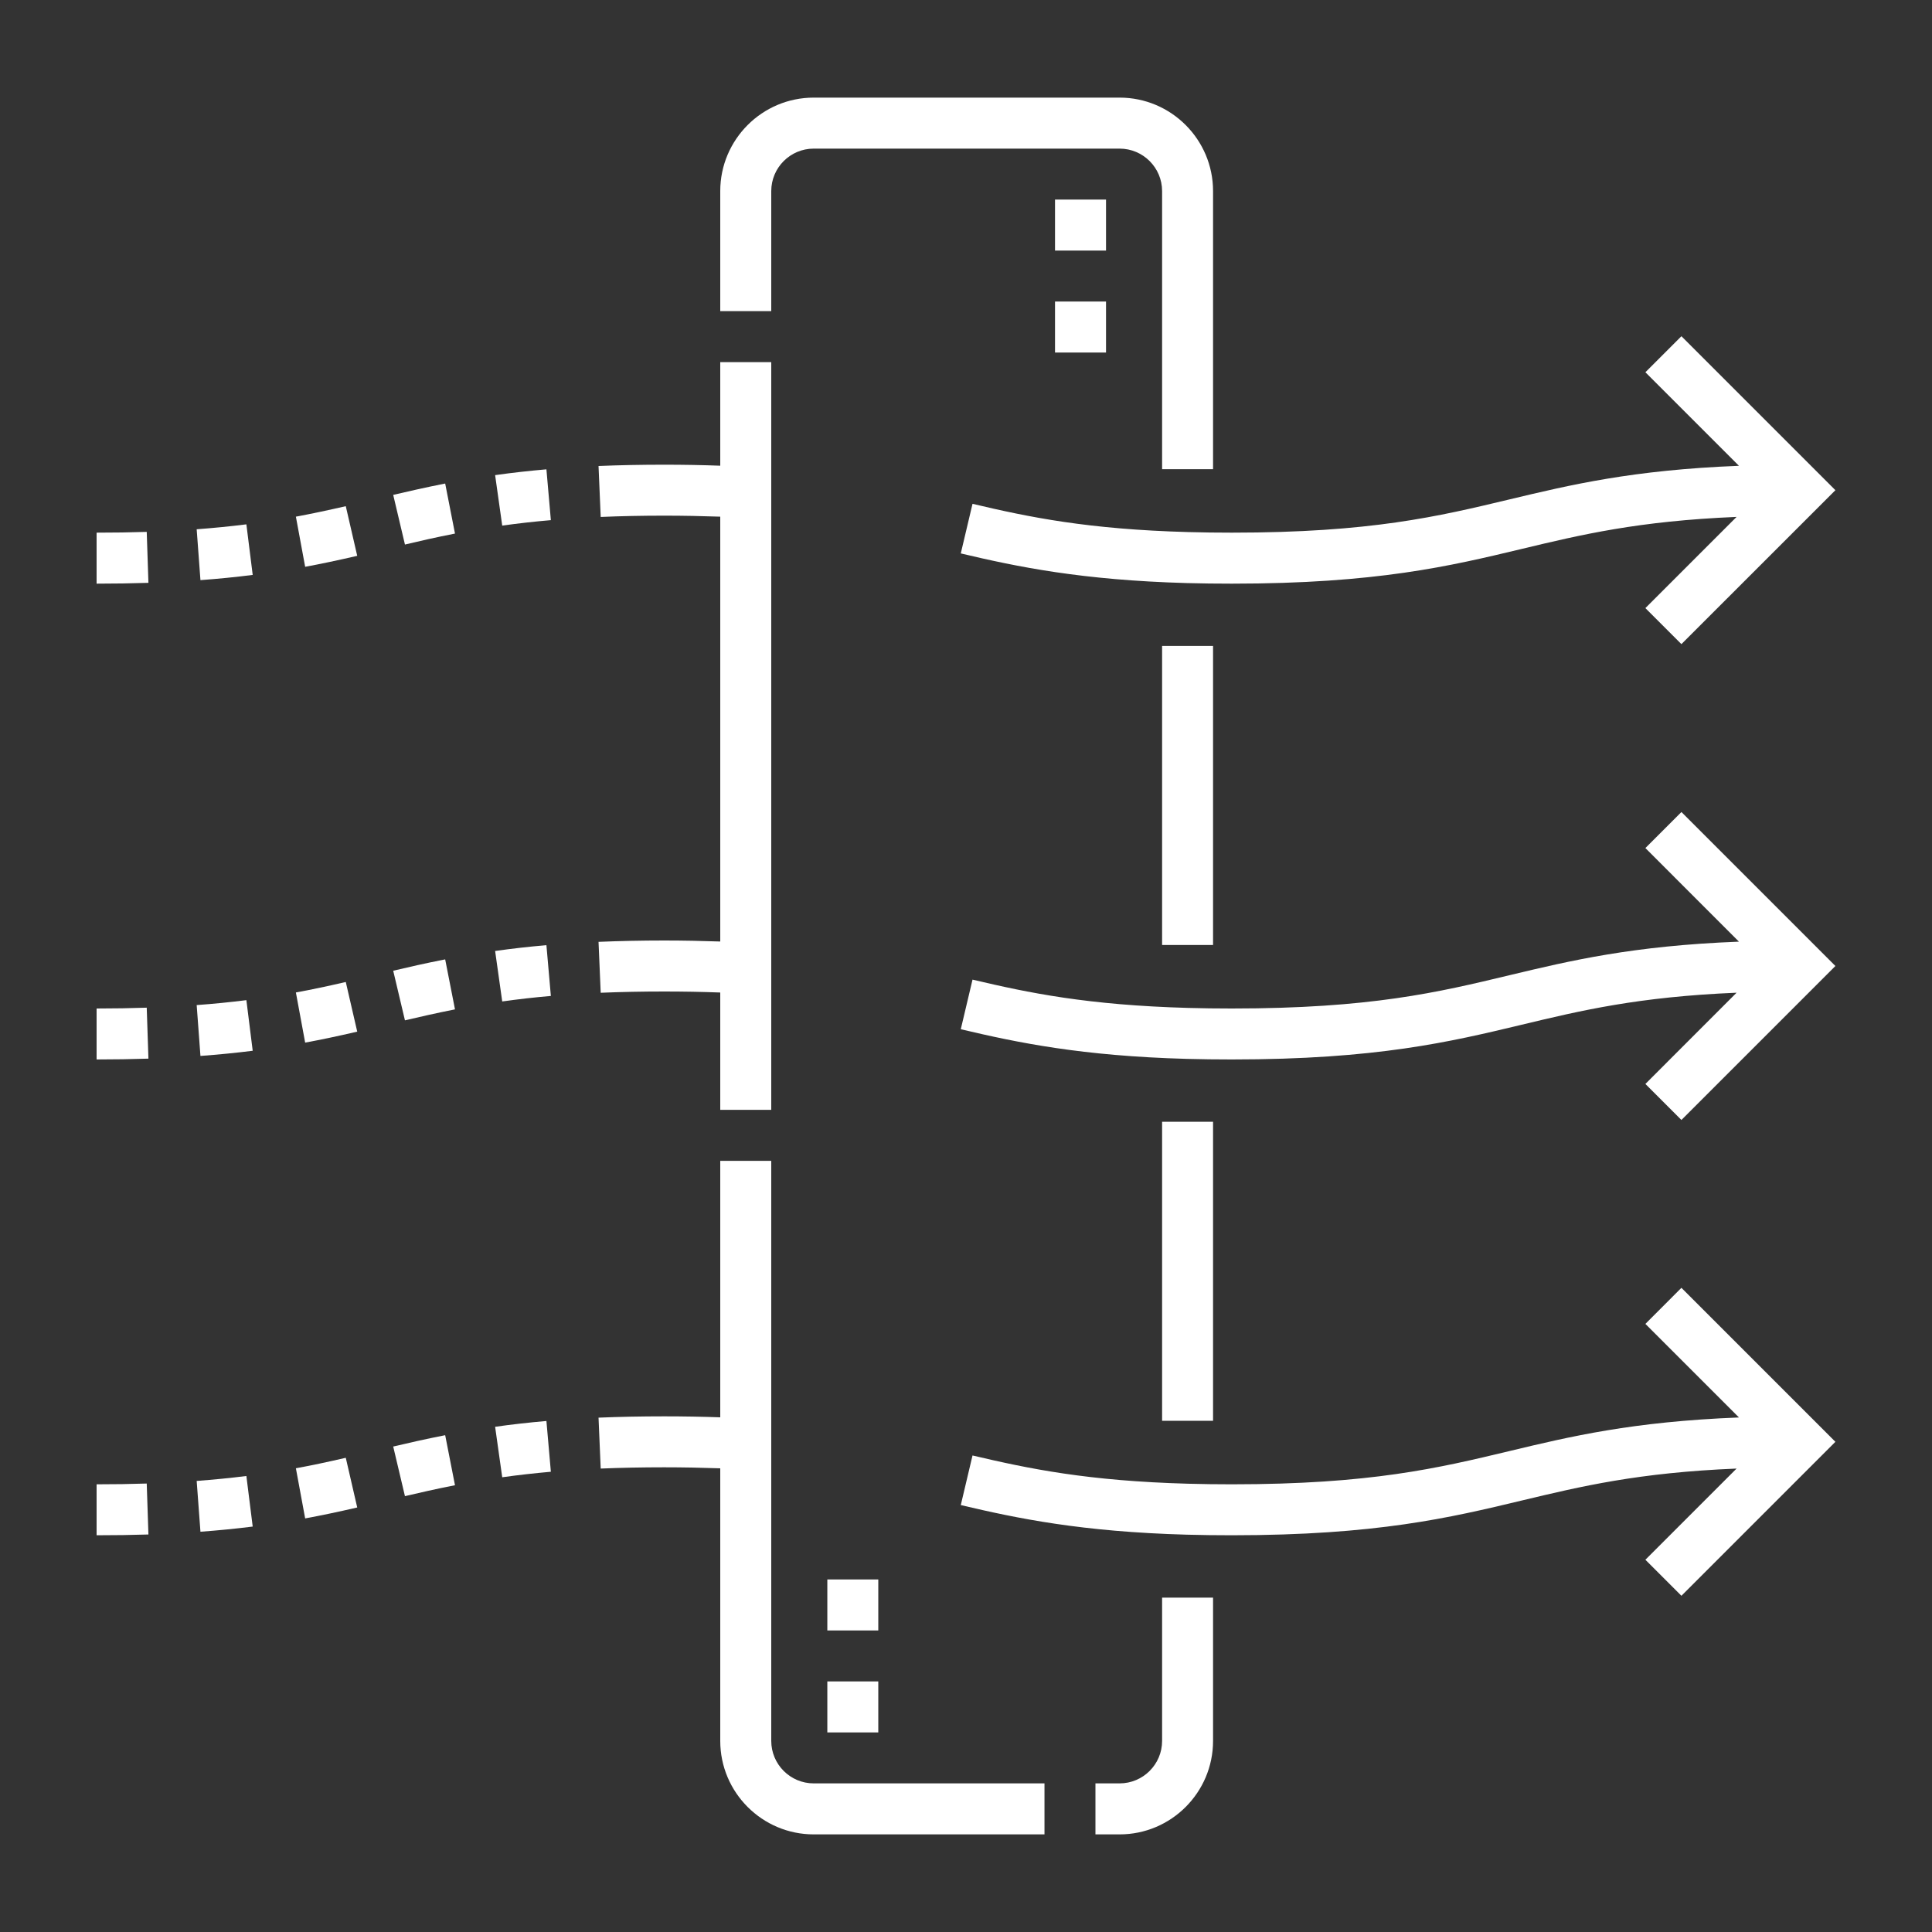 <svg width="40" height="40" viewBox="0 0 40 40" fill="none" xmlns="http://www.w3.org/2000/svg">
<rect x="0" y="0" width="40" height="40" fill="#333333" stroke="none"/>
<mask id="mask0_531_341" style="mask-type:alpha" maskUnits="userSpaceOnUse" x="0" y="0" width="40" height="40">
<rect width="40" height="40" fill="white"/>
</mask>
<g mask="url(#mask0_531_341)">
</g>
<g clip-path="url(#clip0_531_341)">
<path d="M15.968 3.956C15.968 3.471 16.362 3.077 16.847 3.077H23.18C23.665 3.077 24.06 3.471 24.06 3.956V9.714H25.115V3.956C25.115 2.889 24.247 2.021 23.18 2.021H16.847C15.78 2.021 14.912 2.889 14.912 3.956V6.442H15.968V3.956Z" fill="white"/>
<path d="M24.06 36.044C24.06 36.529 23.665 36.923 23.18 36.923H22.68V37.979H23.18C24.247 37.979 25.115 37.111 25.115 36.044V33.077H24.06V36.044Z" fill="white"/>
<path d="M15.968 36.044V24.034H14.912V29.344C14.538 29.331 14.15 29.324 13.751 29.324C13.277 29.324 12.82 29.333 12.392 29.351L12.437 30.405C12.85 30.388 13.292 30.379 13.751 30.379C14.151 30.379 14.539 30.387 14.912 30.4V36.044C14.912 37.111 15.78 37.979 16.847 37.979H21.625V36.923H16.847C16.362 36.923 15.968 36.529 15.968 36.044Z" fill="white"/>
<path d="M24.06 13.374H25.115V19.565H24.06V13.374Z" fill="white"/>
<path d="M24.06 23.225H25.115V29.416H24.06V23.225Z" fill="white"/>
<path d="M10.251 29.54L10.398 30.585C10.727 30.539 11.056 30.502 11.405 30.471L11.313 29.42C10.946 29.452 10.598 29.491 10.251 29.54Z" fill="white"/>
<path d="M8.141 29.949L8.384 30.976C8.678 30.907 9.031 30.826 9.42 30.75L9.217 29.714C8.81 29.794 8.445 29.877 8.141 29.949Z" fill="white"/>
<path d="M6.126 30.399L6.318 31.437C6.649 31.376 6.992 31.304 7.396 31.211L7.159 30.182C6.77 30.272 6.442 30.341 6.126 30.399Z" fill="white"/>
<path d="M4.072 30.661L4.15 31.713C4.526 31.685 4.88 31.65 5.232 31.606L5.101 30.559C4.766 30.601 4.43 30.634 4.072 30.661Z" fill="white"/>
<path d="M2 30.731V31.786C2.37 31.786 2.731 31.781 3.073 31.77L3.038 30.715C2.708 30.726 2.359 30.731 2 30.731Z" fill="white"/>
<path d="M34.066 27.41L36.003 29.347C33.8 29.433 32.509 29.741 31.255 30.042C29.776 30.396 28.378 30.731 25.502 30.731C25.196 30.731 24.893 30.727 24.602 30.719C22.522 30.662 21.302 30.409 20.135 30.134L19.892 31.161C21.066 31.438 22.394 31.714 24.573 31.774C24.874 31.782 25.187 31.786 25.502 31.786C28.503 31.786 30.027 31.421 31.501 31.068C32.738 30.772 33.919 30.489 35.954 30.405L34.066 32.293L34.812 33.039L38 29.851L34.812 26.663L34.066 27.41Z" fill="white"/>
<path d="M13.751 19.472C13.277 19.472 12.82 19.482 12.392 19.5L12.437 20.554C12.85 20.537 13.292 20.528 13.751 20.528C14.151 20.528 14.539 20.535 14.912 20.549V22.978H15.968V7.498H14.912V9.642C14.538 9.628 14.15 9.621 13.751 9.621C13.277 9.621 12.82 9.63 12.392 9.648L12.437 10.703C12.85 10.685 13.292 10.676 13.751 10.676C14.151 10.676 14.539 10.684 14.912 10.697V19.493C14.538 19.48 14.15 19.472 13.751 19.472Z" fill="white"/>
<path d="M10.251 19.689L10.398 20.734C10.727 20.688 11.056 20.65 11.405 20.62L11.313 19.569C10.946 19.6 10.598 19.64 10.251 19.689Z" fill="white"/>
<path d="M8.141 20.098L8.384 21.125C8.678 21.056 9.031 20.975 9.42 20.898L9.217 19.863C8.81 19.942 8.445 20.026 8.141 20.098Z" fill="white"/>
<path d="M6.126 20.548L6.318 21.586C6.649 21.525 6.992 21.453 7.396 21.359L7.159 20.331C6.77 20.421 6.442 20.49 6.126 20.548Z" fill="white"/>
<path d="M4.072 20.809L4.15 21.862C4.526 21.834 4.88 21.799 5.232 21.755L5.101 20.707C4.766 20.749 4.43 20.783 4.072 20.809Z" fill="white"/>
<path d="M2 20.88V21.935C2.37 21.935 2.731 21.929 3.073 21.918L3.038 20.863C2.708 20.874 2.359 20.88 2 20.88Z" fill="white"/>
<path d="M34.066 17.558L36.003 19.496C33.8 19.581 32.509 19.89 31.255 20.19C29.776 20.545 28.378 20.88 25.502 20.88C25.196 20.88 24.893 20.876 24.602 20.868C22.522 20.81 21.302 20.558 20.135 20.282L19.892 21.309C21.066 21.587 22.394 21.863 24.573 21.923C24.874 21.931 25.187 21.935 25.502 21.935C28.503 21.935 30.027 21.57 31.501 21.217C32.738 20.92 33.919 20.638 35.954 20.553L34.066 22.442L34.812 23.188L38 20L34.812 16.812L34.066 17.558Z" fill="white"/>
<path d="M20.135 10.431L19.892 11.458C21.066 11.736 22.394 12.011 24.574 12.072C24.874 12.08 25.187 12.084 25.503 12.084C28.503 12.084 30.027 11.719 31.501 11.366C32.738 11.069 33.919 10.787 35.954 10.702L34.066 12.59L34.812 13.336L38 10.149L34.812 6.961L34.066 7.707L36.003 9.644C33.8 9.73 32.509 10.039 31.255 10.339C29.776 10.693 28.378 11.028 25.503 11.028C25.196 11.028 24.893 11.024 24.602 11.016C22.522 10.959 21.302 10.707 20.135 10.431Z" fill="white"/>
<path d="M10.251 9.837L10.398 10.882C10.727 10.836 11.056 10.799 11.405 10.769L11.313 9.717C10.946 9.749 10.598 9.788 10.251 9.837Z" fill="white"/>
<path d="M8.141 10.246L8.384 11.274C8.678 11.204 9.031 11.123 9.42 11.047L9.217 10.011C8.81 10.091 8.445 10.175 8.141 10.246Z" fill="white"/>
<path d="M6.126 10.697L6.318 11.735C6.649 11.674 6.992 11.601 7.396 11.508L7.159 10.48C6.77 10.569 6.442 10.638 6.126 10.697Z" fill="white"/>
<path d="M4.072 10.958L4.15 12.011C4.526 11.983 4.88 11.948 5.232 11.903L5.101 10.856C4.766 10.898 4.43 10.931 4.072 10.958Z" fill="white"/>
<path d="M2 11.028V12.084C2.37 12.084 2.731 12.078 3.073 12.067L3.038 11.012C2.708 11.023 2.359 11.028 2 11.028Z" fill="white"/>
<path d="M21.843 4.132H22.899V5.188H21.843V4.132Z" fill="white"/>
<path d="M21.843 6.243H22.899V7.299H21.843V6.243Z" fill="white"/>
<path d="M17.129 34.812H18.184V35.868H17.129V34.812Z" fill="white"/>
<path d="M17.129 32.701H18.184V33.757H17.129V32.701Z" fill="white"/>
</g>
<defs>
<clipPath id="clip0_531_341">
<rect width="36" height="36" fill="white" transform="translate(2 2)"/>
</clipPath>
</defs>
</svg>
